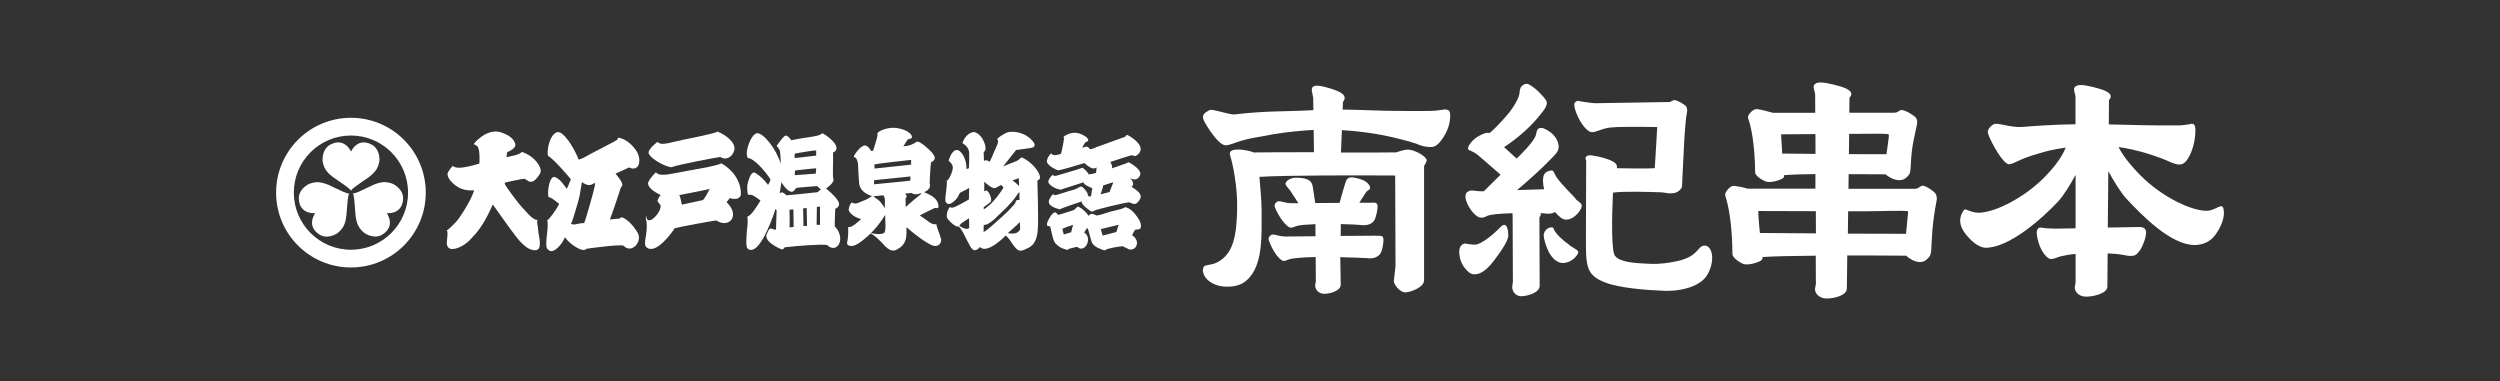 <?xml version="1.0" encoding="UTF-8"?>
<svg id="_レイヤー_2" data-name="レイヤー 2" xmlns="http://www.w3.org/2000/svg" viewBox="0 0 295 45">
  <rect x="0" y="0" width="295" height="45" fill="#333333" stroke="none"/>
  <defs>
    <style>
      .cls-1 {
        fill: none;
      }

      .cls-1, .cls-2 {
        stroke-width: 0px;
      }

      .cls-2 {
        fill: #fff;
      }
    </style>
  </defs>
  <g id="logo">
    <g>
      <g>
        <g>
          <path class="cls-2" d="M41.41,13.9c-4.87,0-8.83,3.95-8.83,8.83s3.95,8.83,8.83,8.83,8.83-3.95,8.83-8.83-3.95-8.83-8.83-8.83ZM41.41,29.47c-3.72,0-6.74-3.02-6.74-6.74s3.02-6.74,6.74-6.74,6.74,3.02,6.74,6.74-3.02,6.74-6.74,6.74Z"/>
          <path class="cls-2" d="M44.78,18.8c-.01-.58-.19-1.01-.4-1.29-.22-.3-.49-.43-.49-.43-1.73-.94-2.47.81-2.47.81,0,0-.74-1.75-2.47-.81,0,0-.27.14-.49.43-.21.28-.39.71-.4,1.29,0,0-.03.53.32,1.14.19.33.46.61.92.96,0,0,.32.21.71.49.55.39,1.24.83,1.4,1.11h0c.17-.28.86-.71,1.4-1.11.4-.28.72-.49.72-.49.45-.36.73-.64.92-.96.35-.62.33-1.14.33-1.14Z"/>
          <path class="cls-2" d="M36.31,21.78c-.5.3-.78.66-.92.99-.15.35-.13.64-.13.64.05,1.96,1.94,1.74,1.94,1.74,0,0-1.14,1.52.53,2.55,0,0,.25.16.62.21.35.04.81-.02,1.32-.3,0,0,.47-.25.83-.86.19-.32.29-.7.37-1.28,0,0,.02-.38.07-.86.07-.67.09-1.49.26-1.77h0c-.33,0-1.05-.38-1.66-.66-.44-.2-.78-.37-.78-.37-.54-.21-.92-.31-1.29-.31-.71,0-1.16.29-1.16.29Z"/>
          <path class="cls-2" d="M43.16,27.6c.51.28.97.34,1.32.3.37-.04.62-.21.62-.21,1.67-1.03.53-2.54.53-2.54,0,0,1.88.22,1.94-1.74,0,0,.02-.29-.13-.64-.14-.32-.42-.68-.92-.99,0,0-.45-.28-1.15-.29-.38,0-.76.1-1.29.31,0,0-.34.17-.78.37-.61.28-1.33.67-1.66.66h0c.17.28.19,1.1.25,1.77.04.48.07.87.07.87.08.57.18.95.38,1.27.35.61.83.86.83.86Z"/>
        </g>
        <g>
          <path class="cls-2" d="M53.42,19.58c.41.26.81.4,3.14-.27.04-.28.09-1.83-.26-2.07-.29-.28-.3-.04-.37-.28-.02-.08.09-.06.14-.17.04-.11.51-.48.78-.69.26-.2,1.23-.79,2.17-.51.94.28,1.56.73,1.76,1.32.21.59-.64.88-.91,1.05-.09.06-.05.37-.11.59.18-.03.29-.06.49-.11.2-.05,1.08-.19,1.33-.52.17.05,1.47.5,2.06,1.67.38.7.03.98-.22,1.33-.38.52-.7.56-.9.52-.26-.05-.46-.33-.69-.34-.21,0-2.05.38-2.29.47.06.26.12.32.24.5.12.18,1.34,1.94,2.13,2.72.2.2.99,1.23,1.52,1.15-.13.32.05.66.07,1.16.01.41.21,1.17.2,1.5-.01.32.09,1.14-.93.88-1.02-.25-2.05-1.81-2.3-2.13-.26-.31-2.06-2.87-2.32-3.22-.2.43-.71,1.65-1.5,2.77-.48.67-.6.77-1.18,1.39-.34.37-1.27,1.11-2.18,1.1-.68-.11-.57-.74-.54-1.1.03-.36.14-.94-.04-1.12.22-.03.75-.66,1.08-.96.33-.29,1.83-2.59,2.16-3.75-1.27.1-1.97-.39-2.24-.61-.28-.21-.88-.72-.91-1.35.2-.51.62-.92.62-.92Z"/>
          <path class="cls-2" d="M73.6,25.73c-.4-.22-.35.03-.52.07-.17-.02-.9.1-1.11.09.13-.24,1.17-3.38,1.31-3.82.49-.28-.3-1.13-.65-1.58.26-.1,1.47-.68,1.6-.73,1.28.6,1.55-1.03.79-2.06-.71-1.03-1.66-1.42-2-1.44-.18-.06-.04.1-.22.25-.18.15-2.56,1.35-3.04,1.61-.48.26-1.3.78-1.5.68-.46-1.25-1.79-3.48-2.58-3.19-.92.39-1.19,2.43-1.01,2.79.71.36,2.69,2.75,2.69,2.75,0,0-.35.88-.47,1.14-.26-.29-.66-1.06-1.36-1.38-.7-.32-.99,1.8-.8,2.37.21-.11,1.25.78,1.25.78-.27.58-1.22,1.93-1.41,1.92.27.94-.48,3.23.14,3.5.57.62,1.69-.75,1.95-1.49.72,1,1.81,1.46,2.01,1.49.36.05.4-.03.56-.13.19-.03,3.81-.54,4.35-.36.96,1.03,2.26-.51,1.67-1.51-.58-.98-1.2-1.5-1.62-1.74ZM70.2,21.88c-.03.33-1.12,4.18-1.27,4.44-.4,0-1.01.15-1.15.18-.17-.02-.34-.06-.4-.07,0,0,.08-.24.14-.35.06-.11.76-2.43.85-2.86.06-.33.3-1.73.3-1.73.59.4.98.49,1.47.09,0,0,.12.06.05.3Z"/>
          <g>
            <path class="cls-2" d="M77.59,16.75c.26.2.42.37,1.8.02,1.37-.35,5-.98,5.25-1.24.2.03,1.83.79,2.02,1.83.13.69-.72,1.77-1.67,1.16-.72.09-5.38,1-5.7,1.2-.32.11-2.28-.72-2.74-1.59-.17-.52,1.04-1.39,1.04-1.39Z"/>
            <path class="cls-2" d="M85.11,19.27c-.47.33-3.82.83-5.65,1.2-1.83.37-1.87-.02-2.07-.13,0,0-.62.56-.91,1.19-.13.76,1.32,1.4,1.48,1.48-.11.11-.22.27-.35.57-.13.29.38.46.35.78-.07.68-.76,1.44-1.15,1.59-.44.17-.54-.17-.55-.48-.08.15-.08.37.03.67.18,1.46-.46,2.61-.03,3.01,1.09,1.05,3.13-1.83,3.35-2.22.41-.13,4.54-.89,4.92-.92,1.5,1,2.87-.56,1.21-2.15.07-.13.39-.49.39-.49.33.13,1.17.24,1.29-.39.06-1.59-.95-2.94-2.31-3.72ZM82.94,23.61c-.39.09-2.48.54-2.48.54,0,0-.19-1-.31-1.13.29-.08,3.39-.63,3.6-.74-.23.48-.62,1.16-.8,1.33Z"/>
          </g>
          <path class="cls-2" d="M98.5,26.68c-.02-.22.02-1.07.06-2.03.72-.37.72-.89-1.08-2.41.13-.09.96-.68.87-1.08-.15-.33,0-2.31-.05-3.16,1.15-.5-.39-1.85-1.27-2.28-.47.44-1.39.36-3.67.83-.11-.22-.5-.64-.72-.53-.22.11-.66.72-1,1.19.08.08.28.33.36.5.08.17.14,1.25.11,1.59-.47-1.67-2.03-3.64-2.78-3.58-.68.05-1.54,2.28-1.08,2.94,0,0,.14-.01.23.03,1.05.45,2.26,2.2,2.43,2.45,0,.2-.11.41-.28.68-.44-.59-.85-1-1.48-1.41-.63-.4-1.01,1.48-.98,1.68.02.2-.04,1,.26.9.29-.09.7.23,1.31.67-.35.58-1.11,1.83-1.57,1.91.09.23.09.61-.06,1.91-.08,1.47-.1,1.9.39,2,1.43.28,3.01-4.83,3.01-4.83l.13.17c0,.22-.07,2-.07,2.26-.15.05-.37-.04-.48-.09-.2-.08-.33-.04-.57.54-.56.9,1.44,1.79,1.65,1.87.24.09.28-.07.43-.22,1.35-.17,4.55-.41,5.01-.26,1.13,1.11,2.3-.74.89-2.22ZM93.85,18.11c.22-.03,2.32-.42,2.46-.35v.6c-.17.03-2.53.29-2.53.29,0,0-.09-.46.07-.54ZM96.31,19.86c0,.09-.05.63-.05.63l-2.47.18s-.02-.52.06-.56c.15-.01,2.36-.27,2.47-.25ZM93.16,26.84c.05-.14,0-2.1,0-2.1l.46-.03.03,2.07-.49.05ZM94.81,26.68l-.04-2.1.42-.03.04,2.1-.42.03ZM96.75,26.53h-.39l.03-2.12.37-.03v2.15ZM96.47,22.68s-3.5.38-3.68.36c-.17-.16-.5-.54-.79-.2l.21-1.35s.54,1.03,1.17,1.14c.38.01.42-.4.64-.47.28-.04,2.32-.2,2.4-.2s.22.31.47.36c-.23.17-.41.36-.41.36Z"/>
          <path class="cls-2" d="M111,28.06c-.16-.57-.5-1.33-.5-1.6-.68.06-.78-.28-1.97-1.03.36-.23,1.8-.9,1.8-.9,0,0,.26.09.39-.03.16-.89-.81-1.43-1.06-1.54-.25-.11-.41-.19-.62-.29.67-.25.76-.72.68-.9-.06-.1.1-2.52.14-2.61.86-.43.4-.99-.78-1.99-.25-.18-.72-.56-.93-.43-.69.48-1.36.53-1.56.51.1-.09.5-.77.5-.77,0,0,.16-.06.26-.1.57-.04.22-.96-1.4-1.25-1.06-.21-2.04.28-2.21.39-.17.11-.28.28-.18.4.01.18-.53,1.85-.53,1.85,0,0-.19.09-.24.03-.11-.14-.36-.65-.79-.64-.51.11-1.24,1.11-1.24,1.33.01.2.26-.19.47.73.04.25.04,1.21.16,2.5.15.91,1.05,1.28,1.5,1.42-.59.43-.88.48-1.31.67-.45.19-.63.31-1.03.09-.14-.01-.33.34-.41.83.05.52.97,1.03,1.48,1.11-.39.38-1.12,1-1.4.95-.29-.14.03.45-.27,1.91,0,.25.45.55,1.26.08,1.9-1.23,2.9-2.89,3.24-3.42-.03.37.2,2.14-.2,2.16-.4.21-1.16.04-1.29.02-.12-.03-.32-.02-.12.09.26.03.91.71,1.15.93.28.26,1.06,1.45,1.93.83,1.23-.64,1.03-1.83,1.04-2.59.74.68,2.57,2.09,3.24,2.21.67.11.97-.45.82-.96ZM107.51,18.87v.56s-4.32.46-4.32.46c0,0,.02-.37-.03-.47.15-.11,4.35-.55,4.35-.55ZM104.4,24.54c-.17-.24-.37-.57-.62-.82-.28-.26-.62-.43-.72-.57.29-.01.98-.08,1.18-.11.03.1.11.21.16.35.04.14.01.96.01,1.15ZM103.14,21.75v-.49l4.3-.44-.03.5-4.28.43ZM106.88,24.44c-.01-.49-.04-.98-.01-1.06.03-.07.15-.16.15-.16l-.2-.38c.25-.01.65-.07.77-.07.28.24.67.18,1.07.03.04.04.03.09.03.09,0,0-1.36,1.09-1.82,1.55Z"/>
          <path class="cls-2" d="M122.71,20.9c0-.57-.94-1.8-2.14-2.33-.17.04-.3.3-.58.41-.28.11-1.63.66-1.63.66l1.54-1.94s.89-.13,1.35-.18c.46-.06,1.09-.11.74-.7-.89-1.22-2.39-1.39-3.07-1.21-.39.11-1.39.76-1.22.85.2.26-.09.76-.33,1.31-.24.56-.5,1.23-.63,1.33-.37-.35-.63-.11-.63-.11l-.04-1.06c.61-.22-.13-2.22-1.15-2.35-.74.07-1.2.81-1.35,1.3.46.31.76.62.79,1.16.03.58-.02,1.52-.03,1.81l-.28.1c.04-1.2-.68-2.37-1.24-2.24-.55.13-.82,1.1-.86,1.19,0,0-.06.08.15.21.5.51.31.81.26,1.07-.06.27-.39,1.1-.64,1.13.06,1.03-.33,2.32-.09,2.57.4.54,1.03-.22,1.22-.4.19-.18.34-.66.47-.75.18-.07,1.04-.55,1.04-.55l-.03,1.36c-.34.18-1.65.96-1.94.96-.14.01-.29-.05-.29-.05-.11.01-.13.16-.29.47-.21.69-.06.87.35,1.28.41.4.7.52.83.54.14.02.19-.07.19-.07l-.04.11c.29.05.92,1.57,1.37,2.33.44.76.87.3,1.13.04.87.9,3.03-1.35,3.03-1.35,0,0,.28.13.81,1,.69.96.89.9,1.65.55.28-.13,1.24-.41,1.33-2.33.1-1-.05-5.72-.05-5.72.11-.11.31-.07.31-.37ZM114.35,26.91s-.13.12-.29.1c-.17-.02-.59-.13-.84-.37-.06-.03,0-.05,0-.05.1-.04.09-.17.28-.28.25-.14.56-.4.84-.56.02.1.04,1.11.02,1.16ZM120.22,21.01l.03.93s-.59-.57-.79-.65c0,0,.65-.21.76-.28ZM116.09,24.43s.8-.55.85-.67c.09-.44-.22-1.07-.5-1.29,0,0-.09.04-.3.1.02-.17,0-1.13,0-1.13,0,0,.91.87,1.29.76.28-.13.37-.22.76-.41l-.02.11s.15.11.22.15v.13s-1.17,1.91-2.31,2.52v-.26ZM117.71,26.05c-.22.18-1.18,1.13-1.65,1.33l.02-.85s.46.2,1.74-1.13c.63-.59.99-.93,1.37-1.37.72-.72.96-1.39,1.11-1.33-.02.15,0,.91,0,.91,0,0-.46-.11-.46.26-.04.26-1.54,1.7-2.13,2.18ZM120.36,27.1c-.18.28-.43.59-1.45.41,0,0,1.22-1.04,1.43-1.31,0,.37.07.61.02.91Z"/>
          <g>
            <path class="cls-2" d="M133.54,22.01c.22-.17.29-.46-.17-.98.54.29,1,.15,1.19-.45.09-.65-1.19-1.33-1.32-1.41-.13-.07-.28.08-.28.08l-1.74.61c.05-.24-.06-.56-.22-.74.22-.09,2.3-.76,2.57-.81.2.02.31.26.7-.08,1.03-.94-.67-1.98-1.04-2.2-.37-.23-.35,0-.46.11-.37.11-2.83,1.03-3,1.08-.45.11-.95.48-1.19.35-.32-.52-.61-.12-.87-.15.03-.09.08-.17.35-.63.48-.11.58-.44-.37-.91-.94-.46-1.63-.07-1.98.11-.35.19-.15.33-.15.33-.02.26-.28,1.61-.37,1.83-.28.09-.89.33-1.15-.05,0,0-.39.31-.48.78-.25.5,1.01,1.18,1.34,1.22.57-.09,3.09-.87,3.09-.87,0,0,.09.2.62.5.54.3.58.07.8.04-.04.09-.05.44-.07.63-.13.02-.48.15-.87.17-.14-.29-.53-.65-.74-.78-.3.15-2.5.76-2.96.91-.47.14-.45-.04-.58-.06-.2.22-.42.43-.5.78.09.58,1.21.96,1.5.96.18-.1,2.33-.74,2.64-.87.13.39.96.61,1.07.72-.09.26-.11.8-.17.91-.05.11-.3.02-.37-.09.09-.28-.59-1.04-.78-1.04s-.55.32-1,.41c-.44.09-2.07.68-2.14.61-.07-.07-.17-.33-.58.43-.46.81.74,1.11,1.18,1.24.26-.15,2.35-.85,2.61-.94-.13.41,1.07,1.16,1.07,1.16.11.09.3.02.42-.07.45-.19,3.36-.91,4.13-.98.54.24.75.36,1.17-.24.5-.7-.22-1.11-.94-1.61ZM130.93,22.66c-.2.05-1.07.27-1.07.27,0,0,.33-.89.32-1.05.13-.04,1.03-.35,1.2-.37-.07.19-.41.98-.45,1.15Z"/>
            <path class="cls-2" d="M134.5,26.08c-.82-1.43-1.54-1.61-1.75-1.63-.09.03-.09.15-.89.32-.79.16-1.74.5-1.86.53-.12.04-.58.13-.58.13-.71-.32-.71-.19-.98.03-.11-.22-.65-.85-1.23-1.08-.08-.01-.26.21-.48.4-.24.08-1.72.56-1.85.58-.1-.12-.32-.29-.37-.31-.38.02-.76.83-.89,1.09-.12.27-.09.53.03.53.05,0,.31-.04.33.29.17.61.27,1.6.7,1.89.39.44,1.19.63,1.29.63s.08-.08.15-.11c.07-.03.91-.25,1-.24.53.51,1.18,0,1.26-.71.08-.71-.45-.98-.45-.98,0,0,.23-.39.35-.54.17.07.35,1.15.56,1.7.21.54,1.19.86,1.4.92.21.05.28-.04.33-.11,1.16-.33,1.92-.35,1.92-.35,0,0,.21.1.55.27.41.29,1.05.05,1.12-.57.07-.63-.57-1-.57-1,0,0,.28-.62.41-.67.14-.04.95.19.5-.99ZM126.39,27.41l-.86.26s-.17-.59-.16-.66c.02-.07,1.11-.44,1.25-.48-.03.18-.23.88-.23.88ZM131.73,27.38l-1.61.42-.23-.76s2.07-.52,2.14-.52c-.12.18-.29.85-.29.85Z"/>
          </g>
        </g>
      </g>
      <g>
        <path class="cls-2" d="M162.42,27.81l-4.22.03.02-1.4c1.14.03,2.15.08,2.36.11.13.02.22.03.27.03.55,0,.94-.14,1.25-.48.27-.34.46-1.33.46-1.78-.04-.5-.4-.4-.87-.4h-1.29s.78-1.22.78-1.22c.21-.32.53-.27.5-.56-.02-.16-.21-.65-.96-.93-.34-.13-.92-.27-1.14-.28-.61-.03-.72.26-.93.98-.03.09-.2.66-.22.74l-.36,1.29-2.87.02-.27-1.75c-.08-.82-.44-1.2-1.88-1.24-.79-.02-1.21.34-1.33.59-.13.27.25.56.51.91.08.11.6.92.98,1.51h-.81c-.3,0-.54-.04-.76-.09-.28-.06-.72-.22-.9-.11-.2.12-.42.32-.3.68.1.32.92,1.98,1.73,2.37.24.12.44-.05.9-.18.33-.09,1.14-.16,2.15-.2,0,.37,0,.87.01,1.43l-3.55.03c-.3,0-.54-.05-.75-.09-.28-.06-.72-.22-.9-.11-.2.12-.42.32-.3.68.1.32.79,1.96,1.6,2.36.24.12.44-.05.9-.18.4-.12,1.65-.21,3.02-.24.01,1.51.02,2.82.02,2.82l-.08.53c-.01.44.36.95,1,.99.03,0,.07,0,.11,0,.58,0,1.9-.31,1.91-1.09l-.06-3.23c1.48.03,2.97.09,3.18.11.13.02.22.03.27.03.55,0,.94-.16,1.25-.51.27-.34.41-1.3.4-1.75-.04-.5-.4-.4-.87-.4Z"/>
        <path class="cls-2" d="M262.41,24.97c-.06-1.23-.66-.33-1.72-.12-1.73.24-5.55-1.53-8.17-4.21-1.39-1.42-2.13-2.49-2.53-3.29,1.25.18,2.2.43,2.72.57.61.16,2.37.73,3,1.03.6.28,1.02.47,1.53.46.48-.01.91-.48,1.31-1.43.35-.82.52-1.83.51-2.64,0-.21-.01-.76-.43-.74h0c-.54.12-1.08.19-1.59.2-.99.02-3.22-.01-4.28-.03-1.04-.02-2.4-.06-3.92-.09l.02-2.88c.2-.2.25-.4.17-.59-.15-.35-.76-.63-2.04-.94-1.23-.3-1.78-.31-2.09-.06-.24.2-.16.48-.08.78.05.18.1.37.09.56,0,.02,0,1.25,0,3.11-2.54.03-5.07.22-6.31.32-1.33.1-2.94-.56-3.35-.32-.33.19-.61.49-.68.8-.04.2.06.42.16.67.23.61,1.61,3.24,2.34,3.25.27,0,.67-.2,1.07-.39,1.23-.58,2.31-.85,3.6-1.21.57-.13,1.3-.26,2.01-.37-.31.81-.97,1.93-2.46,3.46-2.62,2.68-6.45,4.46-8.17,4.21-1.06-.2-1.19-.55-1.4-.26-.24.34-.86,1.3.11,2.64.66.9,1.62,1.77,2.49,1.77,2.82,0,6.72-3.51,8.54-5.46.68-.74,1.42-1.96,2.06-3.14,0,2.12,0,4.33,0,6.31l-2.28.04c-.37,0-1.27-.03-1.53-.09-.35-.08-.52-.04-.62.08-.19.23-.18.4-.12.88.13.77.52,2.08,1.39,2.64.38.25.98-.19,1.58-.28.4-.06.65-.18,1.58-.25,0,2.01,0,3.35,0,3.35l-.1.59c-.02.5.45,1.06,1.24,1.1.04,0,.09,0,.14,0,.71,0,2.46-.32,2.47-1.19l.03-3.91c1.58.06,2.03.23,2.33.27.16.02.27.03.34.03.67,0,.77-.2,1.14-.67.33-.45.74-1.53.73-2.13-.06-.67-.6-.62-1.17-.61l-3.35.06.06-6.65c.67,1.21,1.44,2.48,2.14,3.25,1.82,1.95,5.23,5.46,8.05,5.46.87,0,1.85-.34,2.48-1.25.92-1.32.99-2.25.97-2.67Z"/>
        <path class="cls-2" d="M177.07,26.79c-.78.79-2.25,2.08-3.05,2.08-.22,0-.66-.04-1.1-.13h-.06c-.16,0-.67.19-.67.95s.24,1.4.63,1.9c.43.54.72.78,1.2.78.78,0,1.62-.67,2.57-2.03,1.24-1.66,1.39-2.28,1.39-2.59,0-.44-.13-1.75-.91-.97Z"/>
        <path class="cls-2" d="M185.26,28.97c-1.97-1.44-1.89-2.01-1.98-2.08-.31-.24-1.16.19-1.12.94.02.34.44,2.53,1.76,3.1.83.36,1.82-.25,2.22-.9.31-.51-.2-.56-.88-1.05Z"/>
        <path class="cls-2" d="M185.93,23.44c-1.43-1.49-2.2-2.3-2.46-2.89-.17-.39-.25-.49-.53-.42-.38.09-.86.21-.87,1.14,0,.31.04.67.14,1.06l-3.2.1c1.42-1.19,2.95-2.58,3.86-3.53.64-.67,1.11-1.03,1.05-1.7-.05-.57-.47-1.5-1.74-2.04-.19-.08-.44-.08-.53-.04-.29.12-.34.42-.39.72-.08.46-.8,1.39-1.79,2.37-.17.17-.34.33-.51.5l-1.48-1.35c1.17-.76,2.81-2.04,4.06-3.57.62-.75,1.23-1.44.89-1.96-.25-.38-1.06-1.34-2-1.86-.41-.23-.76.1-.84.17-.23.2-.26.53-.29.85-.04.49-.6,1.61-1.56,2.7-.94,1.07-1.55,1.67-1.97,2.01-.28-.08-.65-.02-1.36.4-.71.42-1.06,1.01-1.13,1.18-.06.14-.12.37.13.46.17.06.62.26,1,.57l2.66,2.3c-.81.81-1.51,1.51-1.98,1.96h-.18c-.28.01-.51-.02-.71-.04-.32-.04-.66-.1-.84,0-.36.19-.43.31-.44.75.08.83,1.06,2.39,1.85,2.4h.01s.02,0,.02,0h0c.12,0,.31,0,.75-.23.53-.18,1.5-.24,2.8-.29h.12c.01.08.02.16.02.25,0,.08.03,7.85.03,7.85l-.08.59c-.01.49.36,1.06.99,1.1.03,0,.07,0,.11,0,.57,0,2.13-.36,2.14-1.22l-.03-8.07c.14-.18.19-.35.15-.52.29.02.51.04.66.06.13.01.22.02.27.02.3,0,.55-.08.76-.2.22.26.46.5.72.69.85.63,1.97-.3,2.35-1.1.3-.63-.22-.69-.66-1.15Z"/>
        <path class="cls-2" d="M226.84,21.93c-.51.09-.29.33-.96.35h-7.76s.02-1.73.02-1.73c1.75,0,3.35.01,4.34.02,1.05.84,1.95.82,2.38.45.62-.52.55-.57.64-2.02.11-1.89.37-2.65.74-4.5-.03-.3-.02-.37-.14-.58-.15-.25-1.27-.94-1.7-.94-.51.09-.29.31-.96.32h-5.22s.02-1.77.02-1.77c.2-.2.26-.41.18-.6-.16-.36-.78-.64-2.1-.96-1.26-.3-1.83-.31-2.14-.06-.25.2-.17.49-.08.79.05.18.1.38.09.57,0,.02,0,.79.01,2.04h-5.01c-.52-.16-1.4-.38-1.82-.43-.2-.02-.4.06-.5.13-.49.36-.67.75-.59.93.01.03.04.12.04.14.27.74.76,2.84.79,6.29,0,.35.8.89,1.29,1.06.49.16,1.53-.12,1.94-.37.19-.12.21-.27.18-.39.85-.07,2.19-.11,3.7-.13,0,.57,0,1.15,0,1.72h-8c-.46-.14-1.14-.28-1.54-.33-.2-.02-.4.07-.5.15-.5.38-.67.82-.59,1.02.01.04.04.13.04.16.27.81.77,2.96.8,6.74,0,.39.81.97,1.3,1.15.49.18,1.64-.13,2.06-.4.19-.13.21-.28.18-.42,1.3-.09,3.68-.14,6.29-.16,0,2,.02,3.32.02,3.32l-.11.6c-.02.51.46,1.08,1.27,1.13.04,0,.09,0,.14,0,.73,0,2.34-.3,2.35-1.19l.05-3.89c2.86,0,5.53.02,6.93.03,1.06.91,1.95.89,2.39.49.62-.57.56-.61.64-2.2.11-2.07.24-2.94.61-4.96-.03-.33-.02-.41-.14-.63-.15-.27-1.17-.98-1.6-.97ZM219.93,15.79c1.48-.02,2.34-.02,2.82.03.13,0,.15.07.13.33-.02.31-.18,1.34-.28,2.05-1,0-2.65,0-4.43-.01l.03-2.39c.95,0,1.62,0,1.73-.01ZM210.3,18.13c-.03-.58-.06-1.11-.09-1.58-.01-.23-.03-.47-.04-.7.89,0,2.44-.02,4.05-.03,0,.73,0,1.52.01,2.34-1.66-.01-3.11-.03-3.94-.04ZM207.67,27.49c-.06-.62-.12-1.17-.15-1.67-.02-.3-.04-.63-.04-.92,1.5,0,4.23.01,6.79.02,0,.91,0,1.79.01,2.62-2.84-.02-5.4-.04-6.61-.05ZM218.05,27.57l.03-2.64c1.23,0,2.09,0,2.21,0,1.5-.02,4.27-.09,4.75-.03.13,0,.12.09.1.37-.02.32-.17,1.51-.23,2.32-1.45,0-4.06,0-6.85-.02Z"/>
        <path class="cls-2" d="M170.59,12.9h0c-.65.11-1.29.18-1.92.19-1.19.03-3.88,0-5.15-.02-1.33-.02-3.11-.12-5.09-.14l.04-.9c.18-.22.24-.42.18-.61-.11-.38-.67-.69-1.86-1.04-1.08-.32-1.69-.35-1.9-.1-.16.19-.1.48-.02.81.05.22.1.46.09.71l.02,1.2s-.03,0-.04,0c-3.32.19-5.46.05-9.22.5-.56.1-2.66-.7-3-.51-.63.34-.93.6-.69,1.17.23.55,1.72,2.98,2.6,2.99.32,0,.81-.19,1.29-.36,1.48-.53,2.78-.62,4.33-.95,1.41-.25,3.58-.45,4.76-.51l.04,2.63c-3.06-.01-5.92.02-7.15.03-.03-.02-.06-.03-.09-.05-.33-.14-1.2-.3-1.63-.3-.18,0-.58.03-.68.07-.45.14-.41.46-.35.61.01.03.03.1.03.12.21.63.89,3.49.8,6.43-.09,2.69-.32,5.32-2.7,6.24-.19.06-.61.14-.77.17-.34.06-.5.08-.56.51-.06.37.13.74.36,1.03.32.42,1.06.86,1.85.96.23.03.46.05.68.05.83,0,1.57-.21,2.08-.6,1.93-1.47,1.94-4.66,1.95-6.77v-.3c0-.31,0-.75,0-1.26,0-1.33-.2-3.14-.26-4.03,3.33-.21,12.2-.18,16.02-.16l.04,10.68-.2,1.77c0,.47.73,1.29,1.28,1.34.02,0,.04,0,.07,0,.57,0,2.21-.58,2.22-1.42v-13.5c.13-.19.28-.46.31-.64.03-.29-.67-.86-1.62-1.18-.71-.24-1.29,0-1.99.22-1.44.02-3.85.03-6.51.02l.11-2.64c2.41.13,4.26.48,5.13.65.73.14,2.85.66,3.61.93.61.29,1.22.43,1.84.41.57-.01,1.09-.6,1.58-1.46.43-.75.63-1.54.62-2.28,0-.19-.01-.69-.52-.68Z"/>
        <path class="cls-2" d="M201.47,29.06s-.05-.03-.08-.04c-.09-.03-.17-.04-.25-.04-.34,0-.52.21-.74.46-.36.41-.91,1.03-2.48,1.37-.93.2-2,.38-3.27.32-1.59-.08-3.45-.13-4.09-.95-.4-.52-.39-4.18-.23-7.45,1.24-.18,4.25-.09,5.81-.03,1.05.2,1.57.14,1.94-.16.55-.44.37-.48.45-1.72.1-1.61.23-6.17.56-7.75-.02-.26-.02-.32-.12-.5-.13-.21-1.04-.76-1.41-.76-.33.06-.32.17-.52.23l-8.77.14c-.38,0-1.38-.15-1.64-.2-.36-.07-.48-.1-.61-.03-.31.18-.28.32-.21.75.13.68.86,2.32,1.75,2.82.39.22.91-.08,1.51-.26.57-.17.87-.29,3.15-.29,1.11,0,2.28,0,3.33.02-.05,1.13-.21,3.54-.29,4.86-1.11.06-2.95.03-4.47,0,.02-.1.02-.21-.02-.35-.19-.65-2.33-1.08-2.82-1.14-.25-.04-.45-.06-.58,0-.34.12-.32.35-.2.64.01.14-.03,6.78-.03,8.15,0,1.37,0,2.65.02,2.86.1,1.64.33,2.58,2.21,3.31,1.68.66,4.85.92,7.1,1,.08,0,.19,0,.31,0,.44,0,2.9-.04,4.27-1.37.99-.96,1.4-3.21.44-3.88Z"/>
      </g>
    </g>
  </g>
  <g id="_枠線" data-name="枠線">
    <rect class="cls-1" width="295" height="45"/>
  </g>
</svg>
